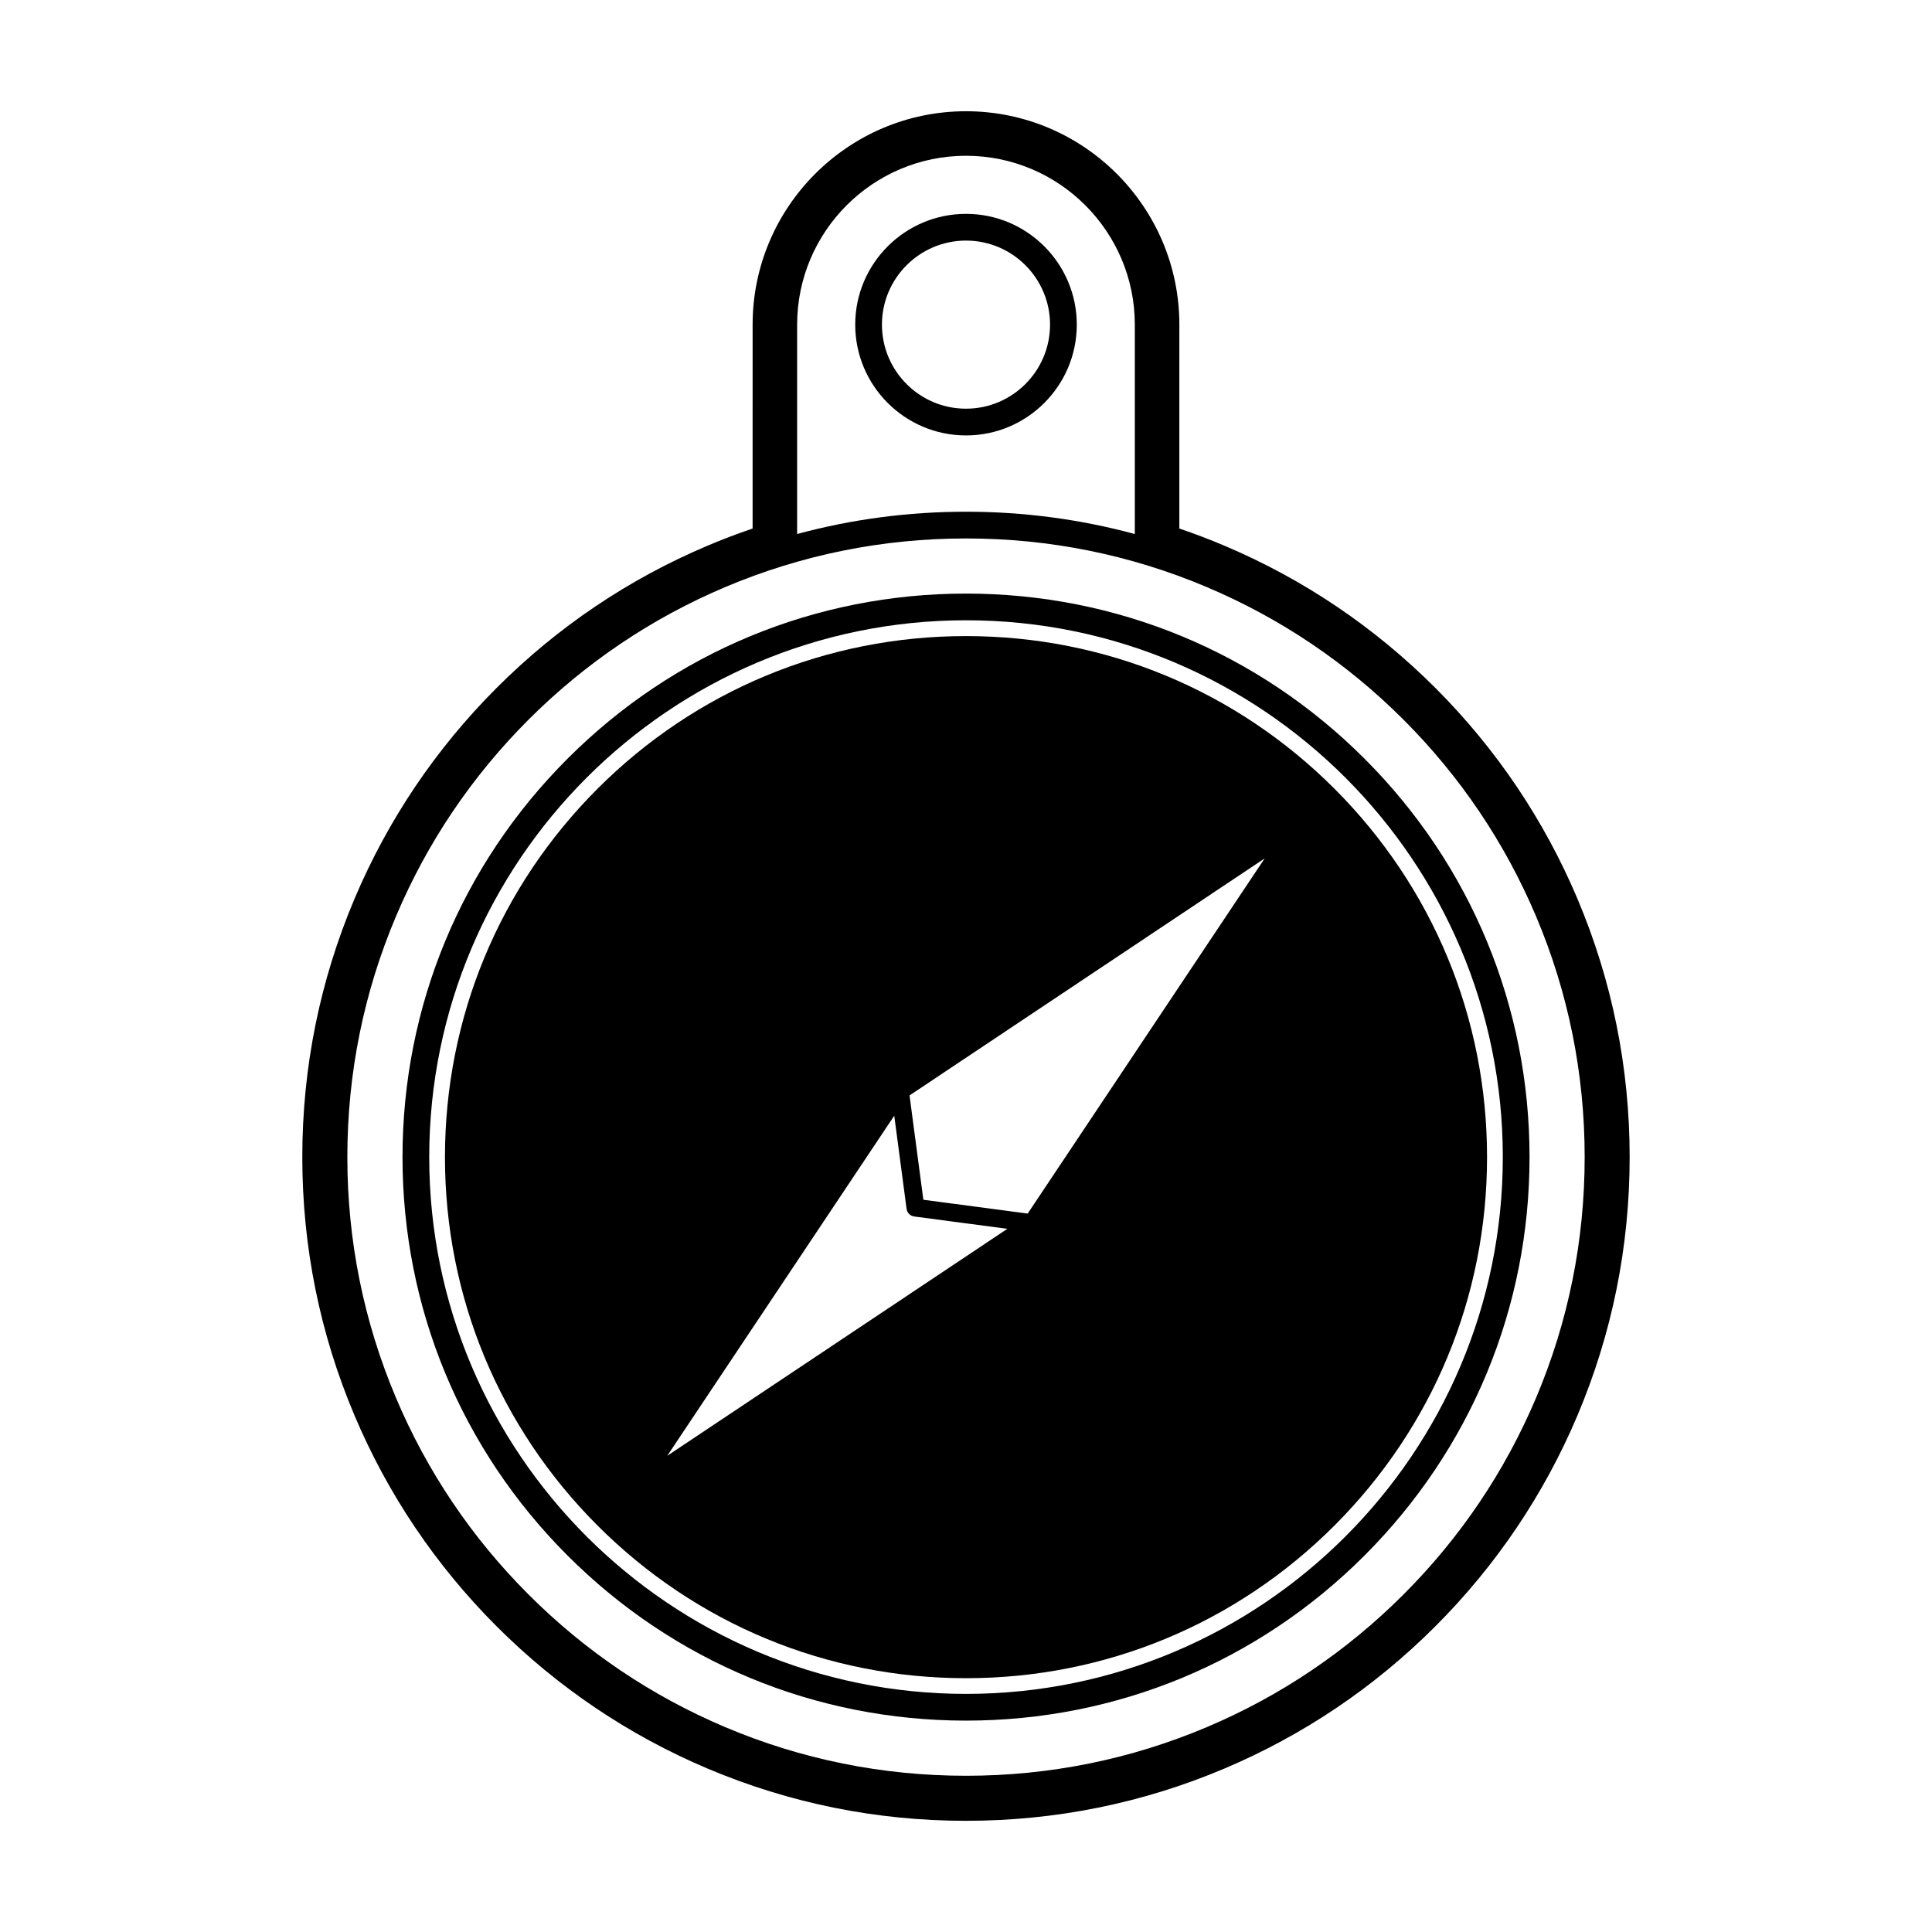 <?xml version="1.0" encoding="UTF-8"?>
<!-- Uploaded to: ICON Repo, www.svgrepo.com, Generator: ICON Repo Mixer Tools -->
<svg fill="#000000" width="800px" height="800px" version="1.1" viewBox="144 144 512 512" xmlns="http://www.w3.org/2000/svg">
 <g>
  <path d="m562.04 382.18c-8.863-20.949-21.531-39.754-37.68-55.898-16.148-16.141-34.953-28.812-55.895-37.676-3.894-1.652-7.891-3.168-11.926-4.539l0.004-54.043c0.004-31.176-25.367-56.543-56.543-56.543-31.18 0-56.547 25.367-56.547 56.547l-0.004 54.039c-4.031 1.371-8.031 2.887-11.922 4.539-20.945 8.855-39.75 21.527-55.898 37.676-16.137 16.141-28.812 34.953-37.676 55.898-9.18 21.703-13.84 44.738-13.84 68.473 0 23.723 4.656 46.758 13.84 68.469 8.863 20.938 21.539 39.746 37.676 55.895 16.148 16.137 34.953 28.812 55.898 37.68 21.703 9.18 44.738 13.836 68.469 13.836 23.723 0 46.762-4.656 68.469-13.836 20.938-8.867 39.75-21.539 55.895-37.68 16.141-16.148 28.816-34.953 37.68-55.895 9.176-21.711 13.836-44.742 13.836-68.469 0-23.734-4.66-46.773-13.836-68.473zm-98.219-82.594c19.523 8.262 37.055 20.078 52.109 35.125 15.055 15.055 26.867 32.586 35.137 52.109 8.551 20.227 12.887 41.699 12.887 63.828 0 22.121-4.332 43.59-12.887 63.812-8.266 19.523-20.078 37.055-35.137 52.105-15.047 15.055-32.586 26.883-52.109 35.141-20.227 8.551-41.695 12.891-63.816 12.891-22.129 0-43.602-4.336-63.828-12.891-19.523-8.258-37.051-20.082-52.105-35.141-15.047-15.035-26.867-32.57-35.125-52.105-8.555-20.223-12.898-41.691-12.898-63.812 0-22.141 4.336-43.609 12.898-63.828 8.258-19.527 20.078-37.055 35.125-52.109 15.055-15.047 32.586-26.867 52.105-35.125 20.227-8.555 41.699-12.891 63.828-12.891 22.121-0.004 43.59 4.336 63.816 12.891zm-108.57-69.562c0-24.668 20.07-44.742 44.75-44.742 24.672 0 44.738 20.082 44.738 44.742v55.5c-14.5-3.926-29.477-5.914-44.742-5.914-15.277 0-30.25 1.984-44.75 5.91v-55.496z"/>
  <path d="m294.41 345.05c-28.207 28.203-43.742 65.711-43.742 105.6 0 39.883 15.531 77.379 43.742 105.59 28.207 28.203 65.711 43.742 105.6 43.742 39.887 0 77.391-15.539 105.59-43.742 28.207-28.215 43.742-65.711 43.742-105.59 0-39.891-15.531-77.398-43.742-105.6-28.207-28.211-65.711-43.742-105.6-43.742s-77.391 15.531-105.59 43.742zm247.85 105.6c0 78.434-63.812 142.25-142.25 142.25-78.438 0-142.26-63.812-142.26-142.25 0-78.449 63.824-142.27 142.26-142.27 78.441 0 142.25 63.812 142.25 142.27z"/>
  <path d="m302.36 353.01c-26.078 26.082-40.441 60.758-40.441 97.648 0 36.879 14.363 71.547 40.441 97.633 26.082 26.086 60.754 40.449 97.645 40.449 36.883 0 71.562-14.367 97.633-40.449 26.082-26.086 40.445-60.754 40.445-97.633 0-36.891-14.367-71.566-40.445-97.648-26.078-26.078-60.754-40.441-97.637-40.441-36.887 0-71.559 14.363-97.641 40.441zm78.625 86.664 3.269 24.676c0.141 1.062 0.973 1.898 2.031 2.035l24.68 3.266-90.133 60.148zm35.363 25.938-27.648-3.664-3.664-27.648 94.117-62.816z"/>
  <path d="m429.36 230.03c0-16.184-13.164-29.355-29.355-29.355s-29.363 13.176-29.363 29.355c0 16.191 13.168 29.363 29.363 29.363 16.191 0 29.355-13.168 29.355-29.363zm-51.637 0c0-12.281 9.996-22.273 22.277-22.273 12.289 0 22.273 9.992 22.273 22.273s-9.984 22.277-22.273 22.277c-12.281 0.008-22.277-9.988-22.277-22.277z"/>
 </g>
</svg>